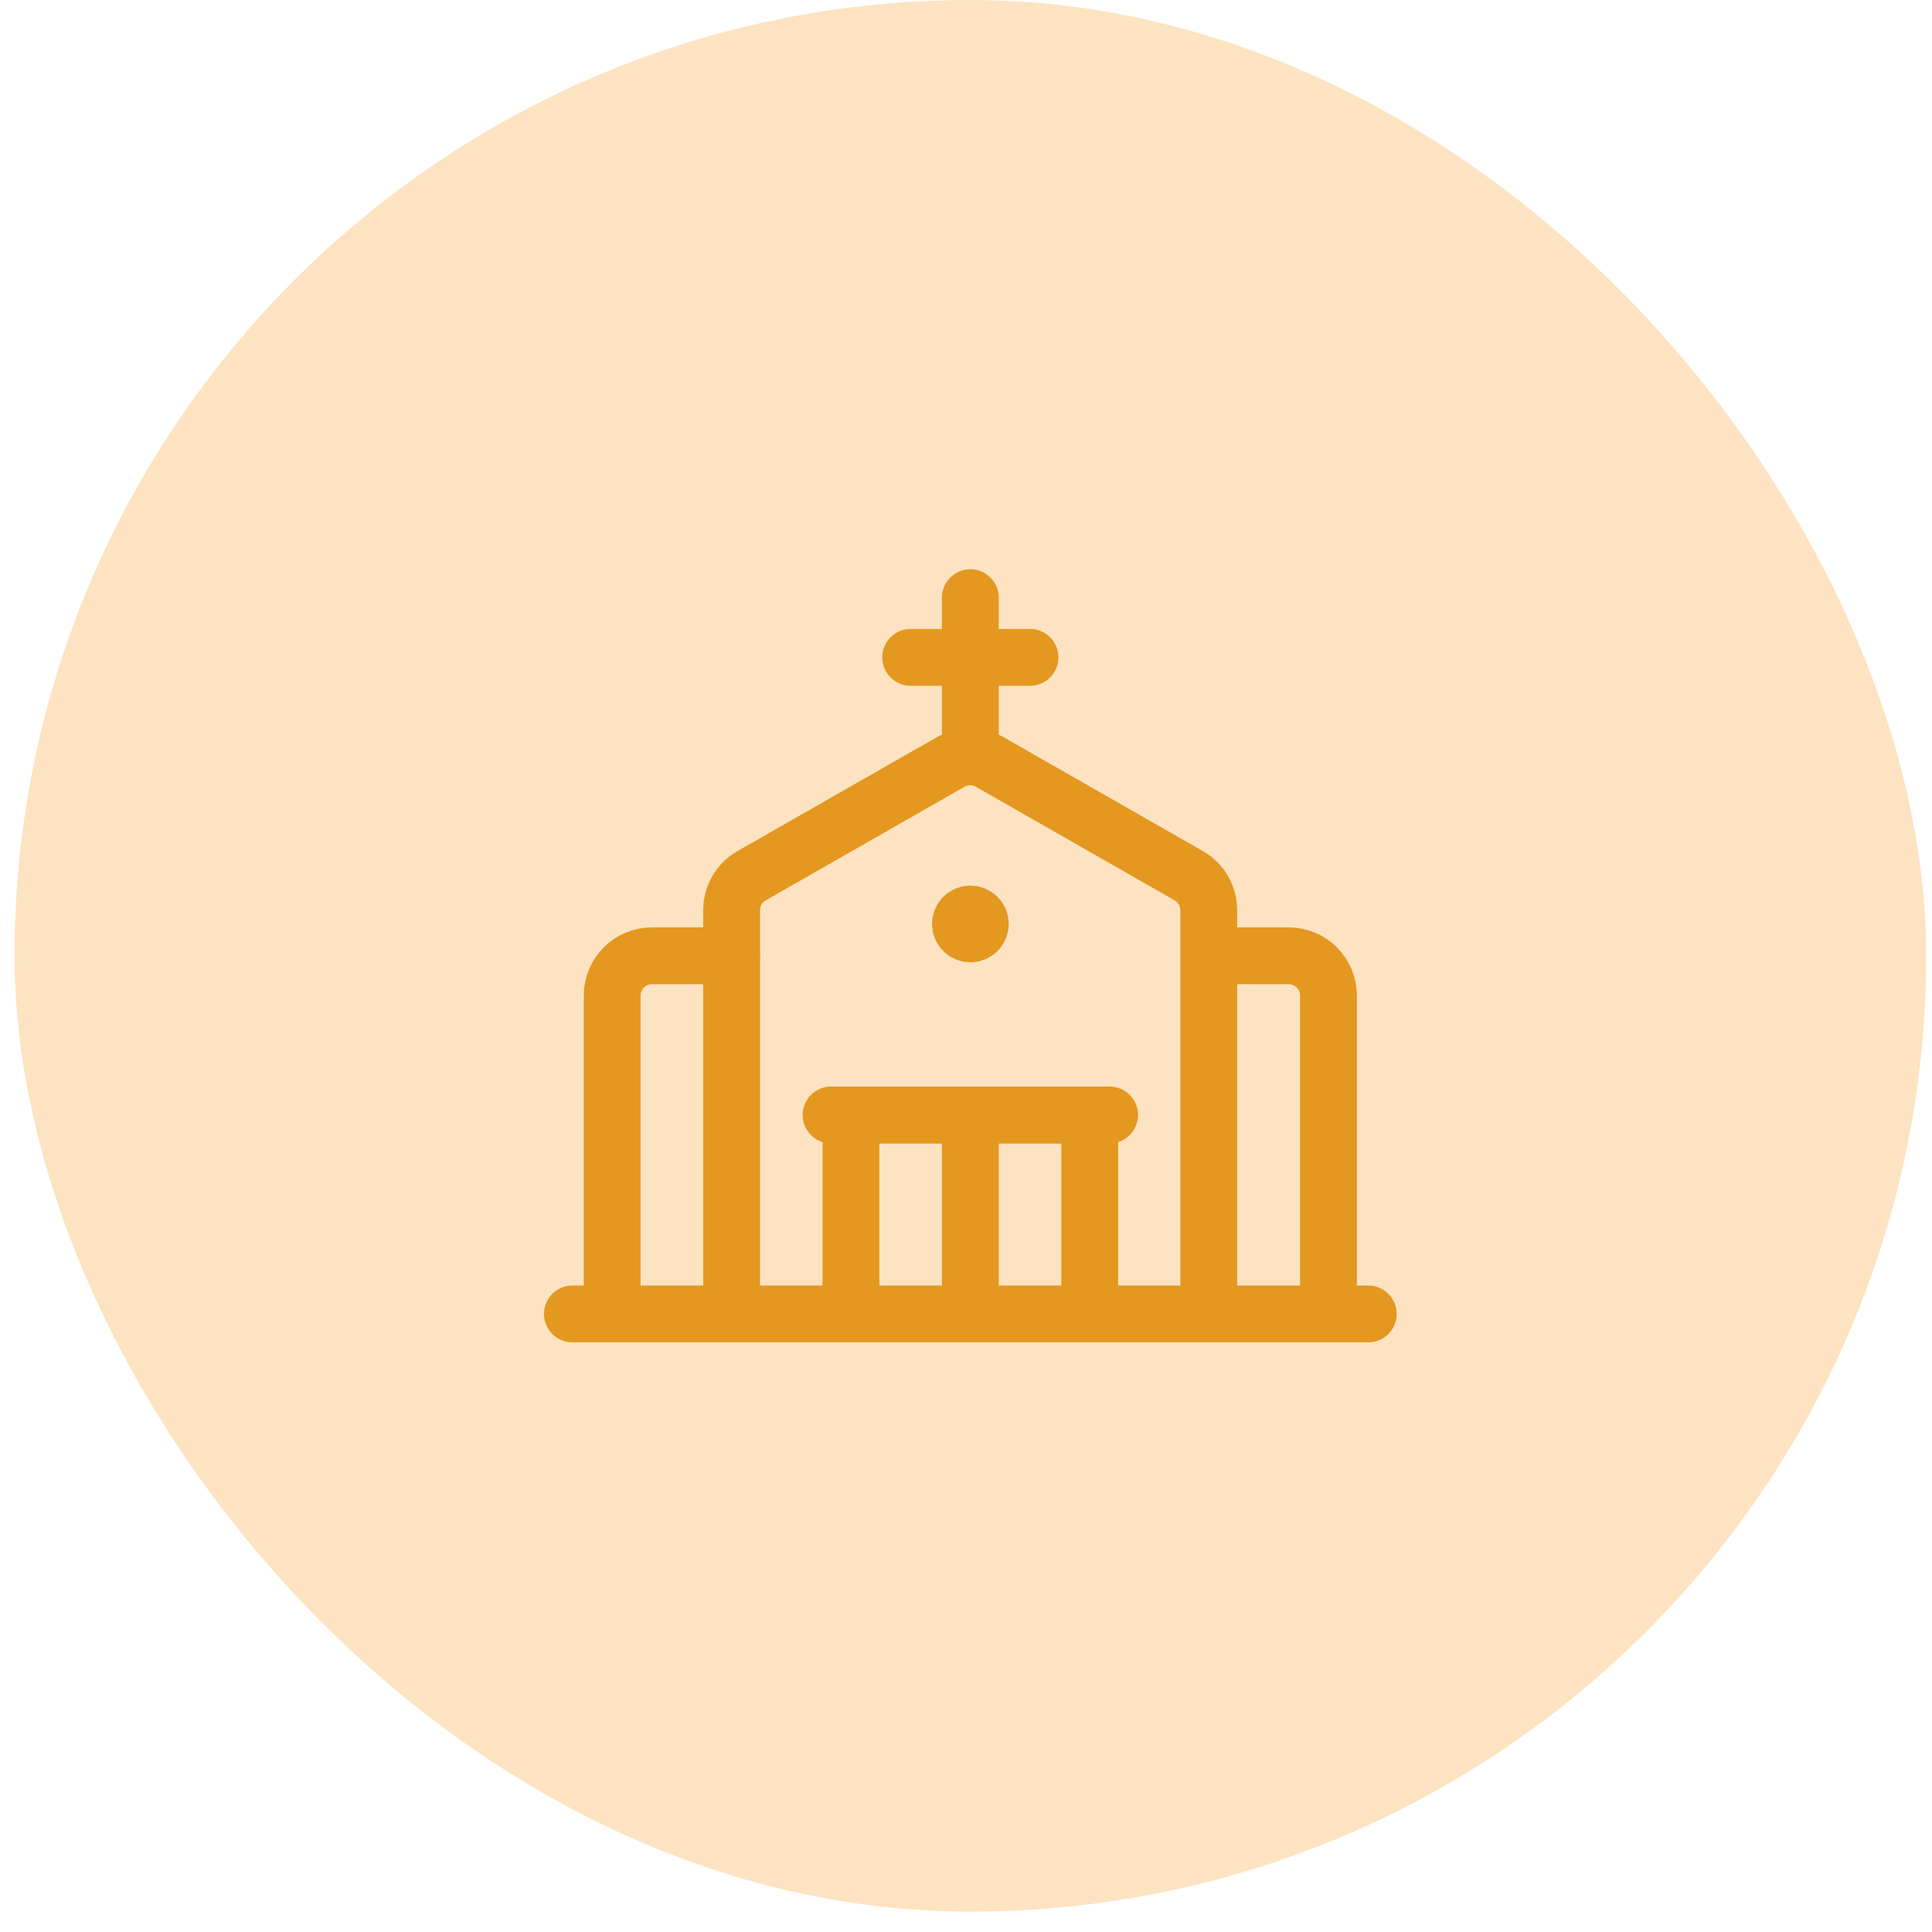 <?xml version="1.0" encoding="UTF-8"?> <svg xmlns="http://www.w3.org/2000/svg" width="85" height="85" viewBox="0 0 85 85" fill="none"><rect x="0.64" width="84.103" height="84.103" rx="42.051" fill="#FDE3C1"></rect><path d="M26.934 57.808V43.802C26.934 42.835 27.718 42.051 28.685 42.051H32.187" stroke="#E49820" stroke-width="2.5" stroke-linecap="round" stroke-linejoin="round"></path><path d="M53.195 42.051H56.697C57.664 42.051 58.447 42.835 58.447 43.802V57.808" stroke="#E49820" stroke-width="2.5" stroke-linecap="round" stroke-linejoin="round"></path><path d="M32.187 57.808V40.05C32.185 39.423 32.519 38.844 33.062 38.531L41.816 33.529C42.354 33.221 43.014 33.221 43.552 33.529L52.306 38.531C52.849 38.844 53.182 39.423 53.181 40.05V57.808" stroke="#E49820" stroke-width="2.5" stroke-linecap="round" stroke-linejoin="round"></path><path d="M42.691 40.213C42.45 40.214 42.254 40.41 42.255 40.652C42.256 40.893 42.452 41.089 42.693 41.088C42.935 41.088 43.13 40.892 43.13 40.651C43.131 40.534 43.085 40.422 43.002 40.34C42.92 40.258 42.807 40.212 42.691 40.213" stroke="#E49820" stroke-width="2.5" stroke-linecap="round" stroke-linejoin="round"></path><path d="M47.943 49.054V57.808" stroke="#E49820" stroke-width="2.5" stroke-linecap="round" stroke-linejoin="round"></path><path d="M37.439 57.808V49.054" stroke="#E49820" stroke-width="2.5" stroke-linecap="round" stroke-linejoin="round"></path><path d="M42.691 49.054V57.808" stroke="#E49820" stroke-width="2.5" stroke-linecap="round" stroke-linejoin="round"></path><path d="M25.184 57.808H60.198" stroke="#E49820" stroke-width="2.5" stroke-linecap="round" stroke-linejoin="round"></path><path d="M42.691 26.295V33.298" stroke="#E49820" stroke-width="2.5" stroke-linecap="round" stroke-linejoin="round"></path><path d="M40.065 28.921H45.317" stroke="#E49820" stroke-width="2.5" stroke-linecap="round" stroke-linejoin="round"></path><path d="M37.439 49.054H47.943" stroke="#E49820" stroke-width="2.5" stroke-linecap="round" stroke-linejoin="round"></path><path d="M36.563 49.054H48.818" stroke="#E49820" stroke-width="2.5" stroke-linecap="round" stroke-linejoin="round"></path></svg> 